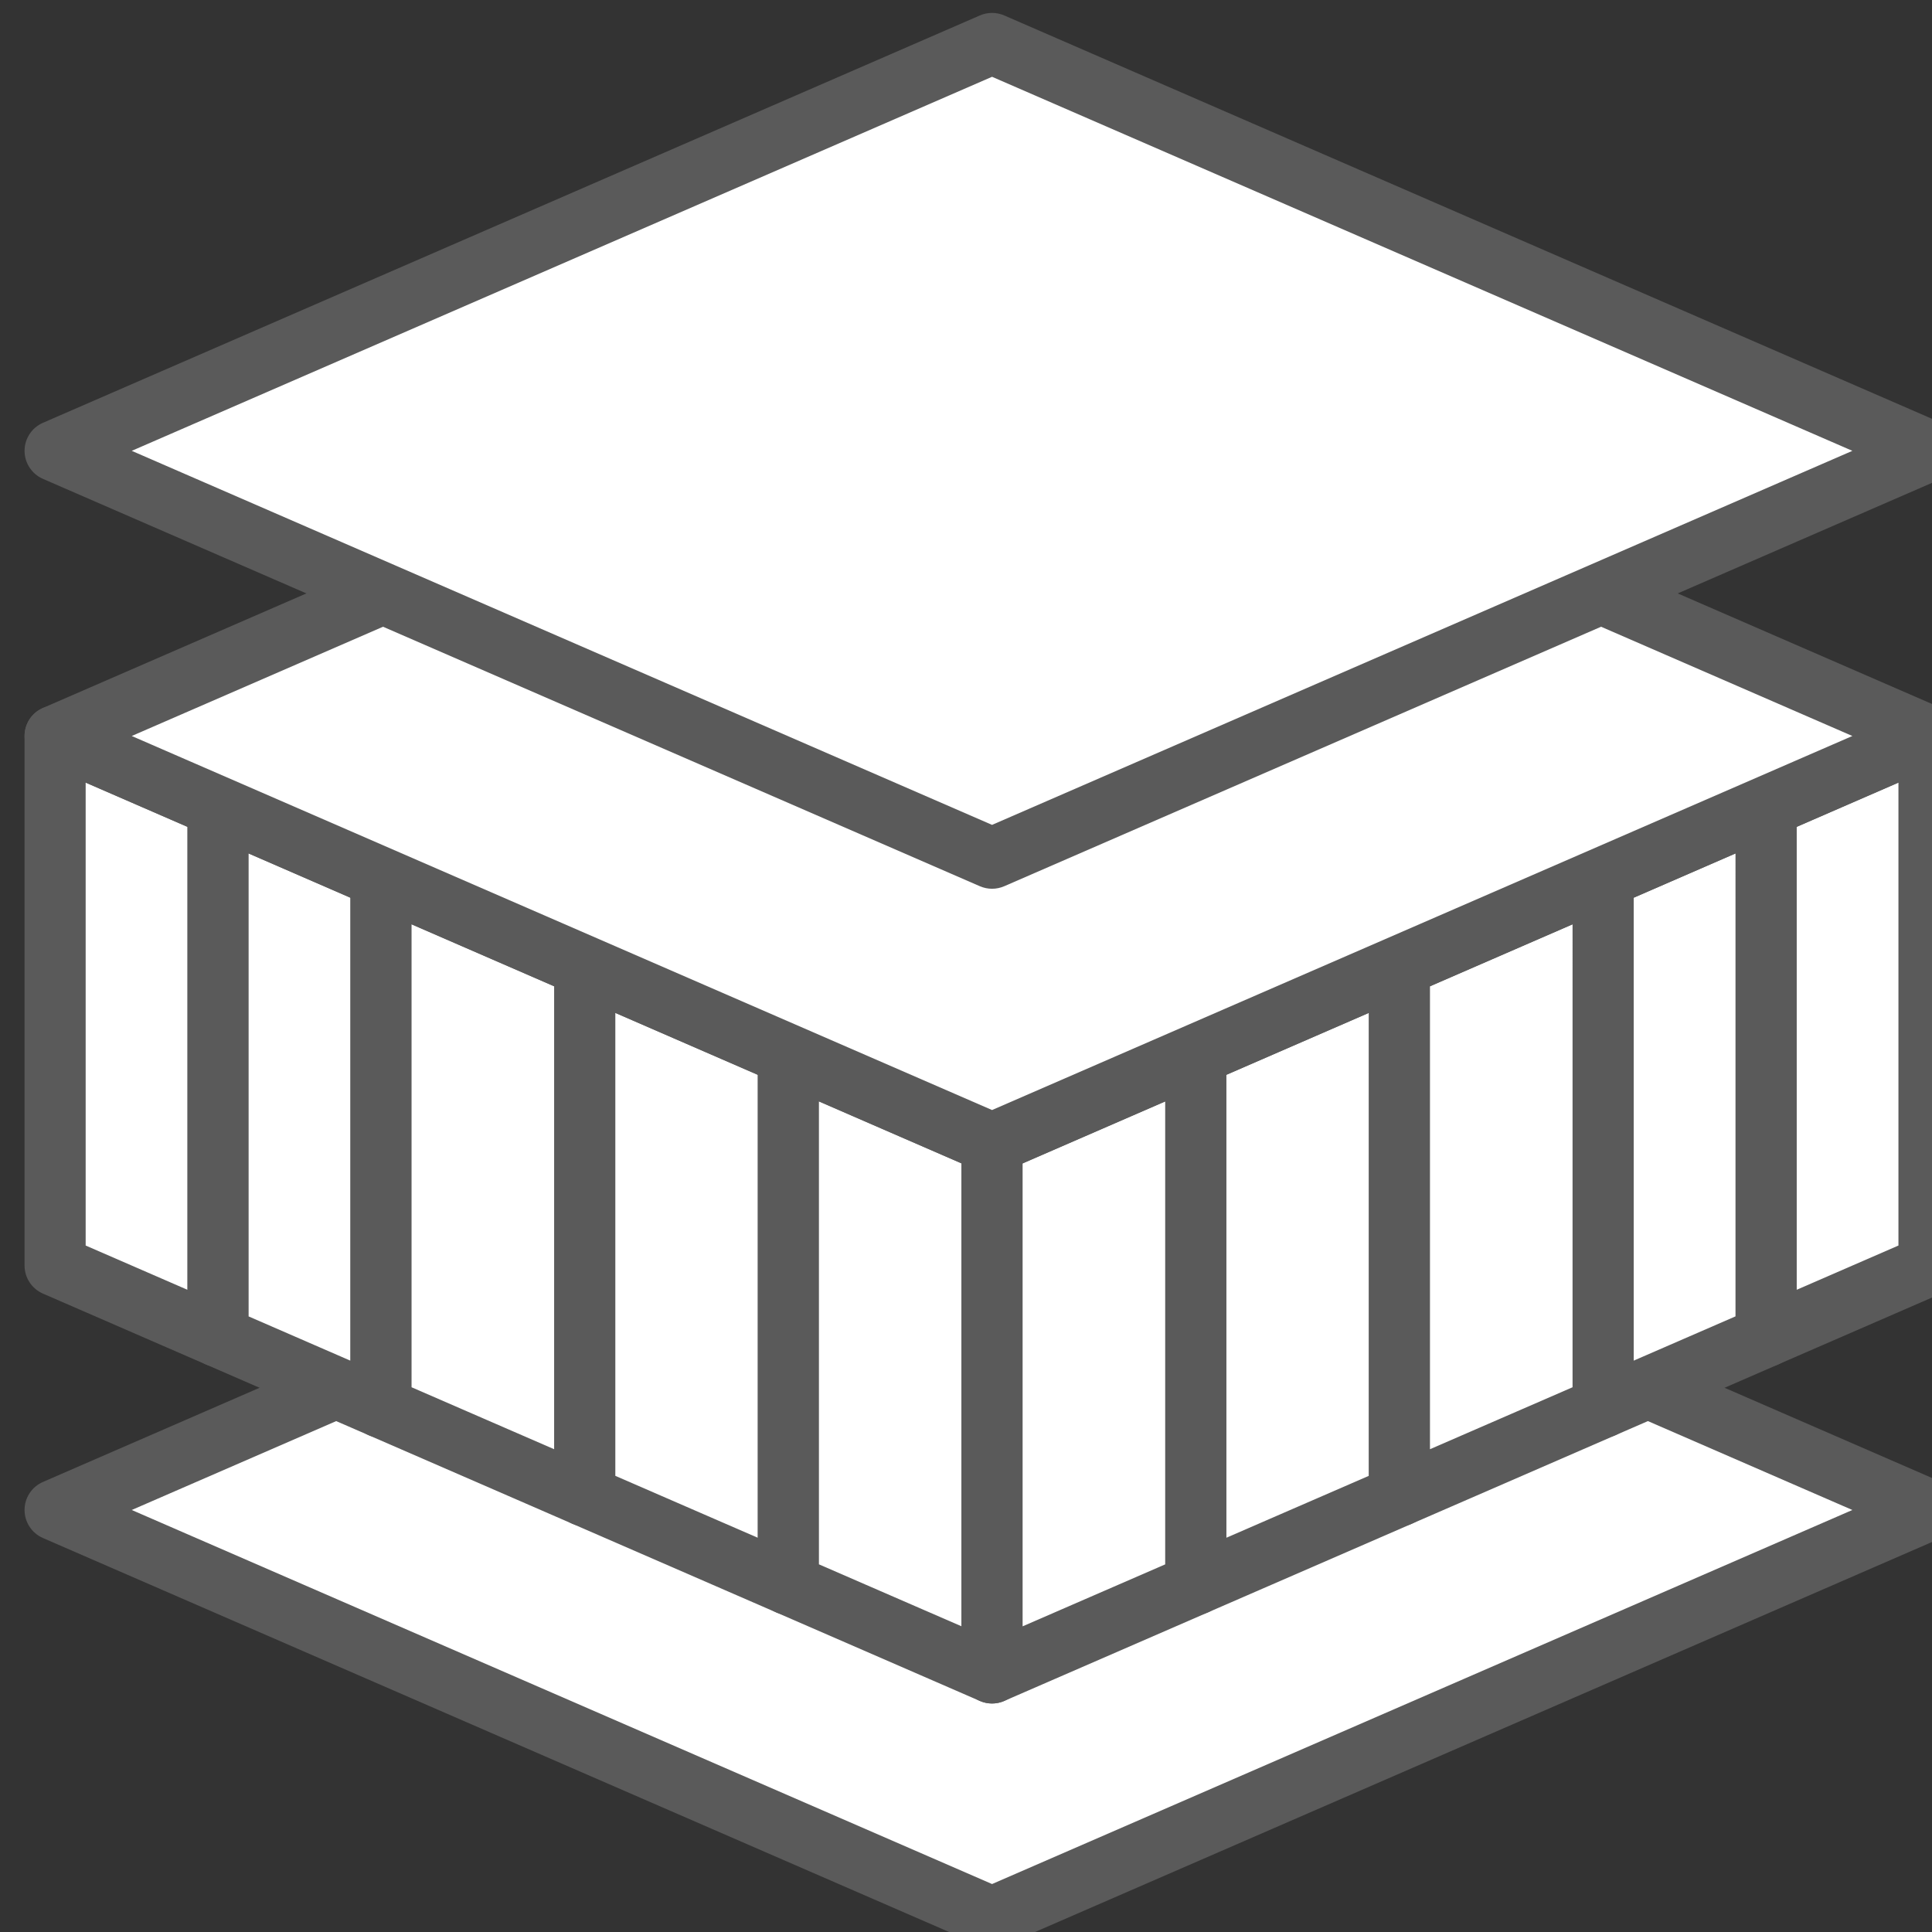 <svg xmlns="http://www.w3.org/2000/svg" xmlns:svg="http://www.w3.org/2000/svg" width="12.568mm" height="12.568mm" viewBox="0 0 12.568 12.568" id="svg1" xml:space="preserve"><rect x="0" y="0" width="12.568" height="12.568" fill="#333333" stroke="none"/><defs id="defs1"><linearGradient id="swatch334"><stop style="stop-color:#3068b3;stop-opacity:1;" offset="0" id="stop334"></stop></linearGradient></defs><g id="layer1" transform="translate(-144.128,-152.976)"><g id="g115" transform="matrix(0.265,0,0,0.265,42.859,99.552)">		<polygon style="fill:#ffffff" points="383.5,238.667 406.5,228.667 429.5,238.667 406.5,248.667 " id="polygon102"></polygon>		<path style="fill:#5a5a5a" d="m 406.5,249.417 c -0.102,0 -0.204,-0.021 -0.299,-0.062 l -23,-10 c -0.274,-0.12 -0.451,-0.39 -0.451,-0.688 0,-0.299 0.177,-0.569 0.451,-0.688 l 23,-10 c 0.189,-0.083 0.408,-0.083 0.598,0 l 23,10 c 0.274,0.119 0.451,0.389 0.451,0.688 0,0.299 -0.177,0.569 -0.451,0.688 l -23,10 c -0.095,0.041 -0.197,0.062 -0.299,0.062 z m -21.119,-10.75 21.119,9.182 21.119,-9.182 -21.119,-9.182 z" id="path103"></path>		<polygon style="fill:#ffffff" points="401.5,240.493 401.5,227.493 396.5,225.319 396.5,238.319 " id="polygon103"></polygon>		<path style="fill:#5a5a5a" d="m 401.5,241.243 c -0.102,0 -0.203,-0.02 -0.299,-0.062 l -5,-2.174 c -0.274,-0.119 -0.451,-0.389 -0.451,-0.688 v -13 c 0,-0.253 0.127,-0.489 0.339,-0.627 0.212,-0.138 0.479,-0.161 0.71,-0.061 l 5,2.174 c 0.274,0.119 0.451,0.389 0.451,0.688 v 13 c 0,0.253 -0.127,0.489 -0.339,0.627 -0.124,0.082 -0.267,0.123 -0.411,0.123 z m -4.25,-3.415 3.5,1.521 v -11.364 l -3.5,-1.521 z" id="path104"></path>		<polygon style="fill:#ffffff" points="406.5,242.667 406.5,229.667 401.5,227.493 401.5,240.493 " id="polygon104"></polygon>		<path style="fill:#5a5a5a" d="m 406.5,243.417 c -0.102,0 -0.203,-0.021 -0.299,-0.062 l -5,-2.174 c -0.274,-0.119 -0.451,-0.389 -0.451,-0.688 v -13 c 0,-0.253 0.127,-0.489 0.339,-0.627 0.212,-0.139 0.479,-0.161 0.71,-0.061 l 5,2.174 c 0.274,0.119 0.451,0.389 0.451,0.688 v 13 c 0,0.253 -0.127,0.489 -0.339,0.627 -0.124,0.082 -0.267,0.123 -0.411,0.123 z m -4.25,-3.416 3.5,1.521 v -11.364 l -3.5,-1.521 z" id="path105"></path>		<polygon style="fill:#ffffff" points="387.5,234.406 387.5,221.406 383.5,219.667 383.5,232.667 " id="polygon105"></polygon>		<path style="fill:#5a5a5a" d="m 387.5,235.156 c -0.102,0 -0.203,-0.021 -0.299,-0.062 l -4,-1.739 c -0.274,-0.12 -0.451,-0.39 -0.451,-0.688 v -13 c 0,-0.253 0.127,-0.489 0.339,-0.627 0.212,-0.138 0.478,-0.161 0.71,-0.06 l 4,1.739 c 0.274,0.119 0.451,0.389 0.451,0.688 v 13 c 0,0.253 -0.127,0.489 -0.339,0.627 -0.124,0.081 -0.267,0.122 -0.411,0.122 z m -3.25,-2.981 2.5,1.087 v -11.364 l -2.5,-1.087 z" id="path106"></path>		<polygon style="fill:#ffffff" points="391.5,236.145 391.5,223.145 387.5,221.406 387.5,234.406 " id="polygon106"></polygon>		<path style="fill:#5a5a5a" d="m 391.5,236.895 c -0.102,0 -0.203,-0.02 -0.299,-0.062 l -4,-1.739 c -0.274,-0.119 -0.451,-0.389 -0.451,-0.688 v -13 c 0,-0.253 0.127,-0.489 0.339,-0.628 0.212,-0.138 0.478,-0.161 0.71,-0.06 l 4,1.739 c 0.274,0.119 0.451,0.389 0.451,0.688 v 13 c 0,0.253 -0.127,0.489 -0.339,0.627 -0.124,0.083 -0.267,0.123 -0.411,0.123 z m -3.25,-2.98 2.5,1.087 v -11.364 l -2.5,-1.087 z" id="path107"></path>		<polygon style="fill:#ffffff" points="396.5,238.319 396.5,225.319 391.5,223.145 391.5,236.145 " id="polygon107"></polygon>		<path style="fill:#5a5a5a" d="m 396.5,239.069 c -0.102,0 -0.203,-0.021 -0.299,-0.062 l -5,-2.174 c -0.274,-0.119 -0.451,-0.389 -0.451,-0.688 v -13 c 0,-0.253 0.127,-0.489 0.339,-0.627 0.212,-0.138 0.479,-0.161 0.71,-0.061 l 5,2.174 c 0.274,0.119 0.451,0.389 0.451,0.688 v 13 c 0,0.253 -0.127,0.489 -0.339,0.627 -0.124,0.082 -0.267,0.123 -0.411,0.123 z m -4.25,-3.415 3.5,1.521 v -11.364 l -3.5,-1.521 z" id="path108"></path>		<polygon style="fill:#ffffff" points="425.5,234.406 429.5,232.667 429.5,219.667 425.5,221.406 " id="polygon108"></polygon>		<path style="fill:#5a5a5a" d="m 425.5,235.156 c -0.144,0 -0.287,-0.042 -0.411,-0.123 -0.212,-0.139 -0.339,-0.375 -0.339,-0.627 v -13 c 0,-0.299 0.177,-0.569 0.451,-0.688 l 4,-1.739 c 0.23,-0.101 0.498,-0.078 0.71,0.06 0.212,0.139 0.339,0.374 0.339,0.627 v 13 c 0,0.299 -0.177,0.569 -0.451,0.688 l -4,1.739 c -0.096,0.043 -0.197,0.063 -0.299,0.063 z m 0.75,-13.258 v 11.364 l 2.5,-1.087 v -11.364 z" id="path109"></path>		<polygon style="fill:#ffffff" points="425.5,234.406 425.5,221.406 421.5,223.145 421.5,236.145 " id="polygon109"></polygon>		<path style="fill:#5a5a5a" d="m 421.5,236.895 c -0.144,0 -0.287,-0.041 -0.411,-0.123 -0.212,-0.139 -0.339,-0.374 -0.339,-0.627 v -13 c 0,-0.299 0.177,-0.569 0.451,-0.688 l 4,-1.739 c 0.23,-0.101 0.498,-0.078 0.71,0.06 0.212,0.139 0.339,0.375 0.339,0.628 v 13 c 0,0.299 -0.177,0.569 -0.451,0.688 l -4,1.739 c -0.096,0.042 -0.197,0.062 -0.299,0.062 z m 0.75,-13.258 v 11.364 l 2.5,-1.087 V 222.55 Z" id="path110"></path>		<polygon style="fill:#ffffff" points="416.5,238.319 416.5,225.319 411.5,227.493 411.5,240.493 " id="polygon110"></polygon>		<path style="fill:#5a5a5a" d="m 411.5,241.243 c -0.144,0 -0.287,-0.041 -0.411,-0.123 -0.212,-0.139 -0.339,-0.375 -0.339,-0.627 v -13 c 0,-0.299 0.177,-0.569 0.451,-0.688 l 5,-2.174 c 0.231,-0.1 0.499,-0.078 0.71,0.061 0.212,0.139 0.339,0.375 0.339,0.627 v 13 c 0,0.299 -0.177,0.569 -0.451,0.688 l -5,2.174 c -0.096,0.042 -0.197,0.062 -0.299,0.062 z m 0.75,-13.258 v 11.364 l 3.5,-1.521 v -11.364 z" id="path111"></path>		<polygon style="fill:#ffffff" points="421.5,236.145 421.5,223.145 416.5,225.319 416.5,238.319 " id="polygon111"></polygon>		<path style="fill:#5a5a5a" d="m 416.5,239.069 c -0.144,0 -0.287,-0.042 -0.411,-0.123 -0.212,-0.139 -0.339,-0.374 -0.339,-0.627 v -13 c 0,-0.299 0.177,-0.569 0.451,-0.688 l 5,-2.174 c 0.231,-0.1 0.498,-0.078 0.71,0.061 0.212,0.139 0.339,0.374 0.339,0.627 v 13 c 0,0.299 -0.177,0.569 -0.451,0.688 l -5,2.174 c -0.096,0.042 -0.197,0.062 -0.299,0.062 z m 0.75,-13.258 v 11.364 l 3.5,-1.521 V 224.29 Z" id="path112"></path>		<polygon style="fill:#ffffff" points="411.5,240.493 411.5,227.493 406.5,229.667 406.5,242.667 " id="polygon112"></polygon>		<path style="fill:#5a5a5a" d="m 406.5,243.417 c -0.144,0 -0.287,-0.042 -0.411,-0.123 -0.212,-0.139 -0.339,-0.374 -0.339,-0.627 v -13 c 0,-0.299 0.177,-0.569 0.451,-0.688 l 5,-2.174 c 0.23,-0.1 0.498,-0.078 0.71,0.061 0.212,0.139 0.339,0.374 0.339,0.627 v 13 c 0,0.299 -0.177,0.569 -0.451,0.688 l -5,2.174 c -0.096,0.041 -0.197,0.062 -0.299,0.062 z m 0.75,-13.258 v 11.364 l 3.5,-1.521 v -11.364 z" id="path113"></path>		<polygon style="fill:#ffffff" points="383.5,219.667 406.5,209.667 429.5,219.667 406.5,229.667 " id="polygon113"></polygon>		<path style="fill:#5a5a5a" d="m 406.5,230.417 c -0.102,0 -0.204,-0.021 -0.299,-0.062 l -23,-10 c -0.274,-0.12 -0.451,-0.39 -0.451,-0.688 0,-0.299 0.177,-0.569 0.451,-0.688 l 23,-10 c 0.189,-0.083 0.408,-0.083 0.598,0 l 23,10 c 0.274,0.119 0.451,0.389 0.451,0.688 0,0.299 -0.177,0.569 -0.451,0.688 l -23,10 c -0.095,0.041 -0.197,0.062 -0.299,0.062 z m -21.119,-10.75 21.119,9.182 21.119,-9.182 -21.119,-9.182 z" id="path114"></path>		<polygon style="fill:#ffffff" points="383.5,212.667 406.5,202.667 429.5,212.667 406.5,222.667 " id="polygon114"></polygon>		<path style="fill:#5a5a5a" d="m 406.5,223.417 c -0.102,0 -0.204,-0.021 -0.299,-0.062 l -23,-10 c -0.274,-0.12 -0.451,-0.39 -0.451,-0.688 0,-0.299 0.177,-0.569 0.451,-0.688 l 23,-10 c 0.189,-0.083 0.408,-0.083 0.598,0 l 23,10 c 0.274,0.119 0.451,0.389 0.451,0.688 0,0.299 -0.177,0.569 -0.451,0.688 l -23,10 c -0.095,0.041 -0.197,0.062 -0.299,0.062 z m -21.119,-10.75 21.119,9.182 21.119,-9.182 -21.119,-9.182 z" id="path115"></path>	</g></g></svg>